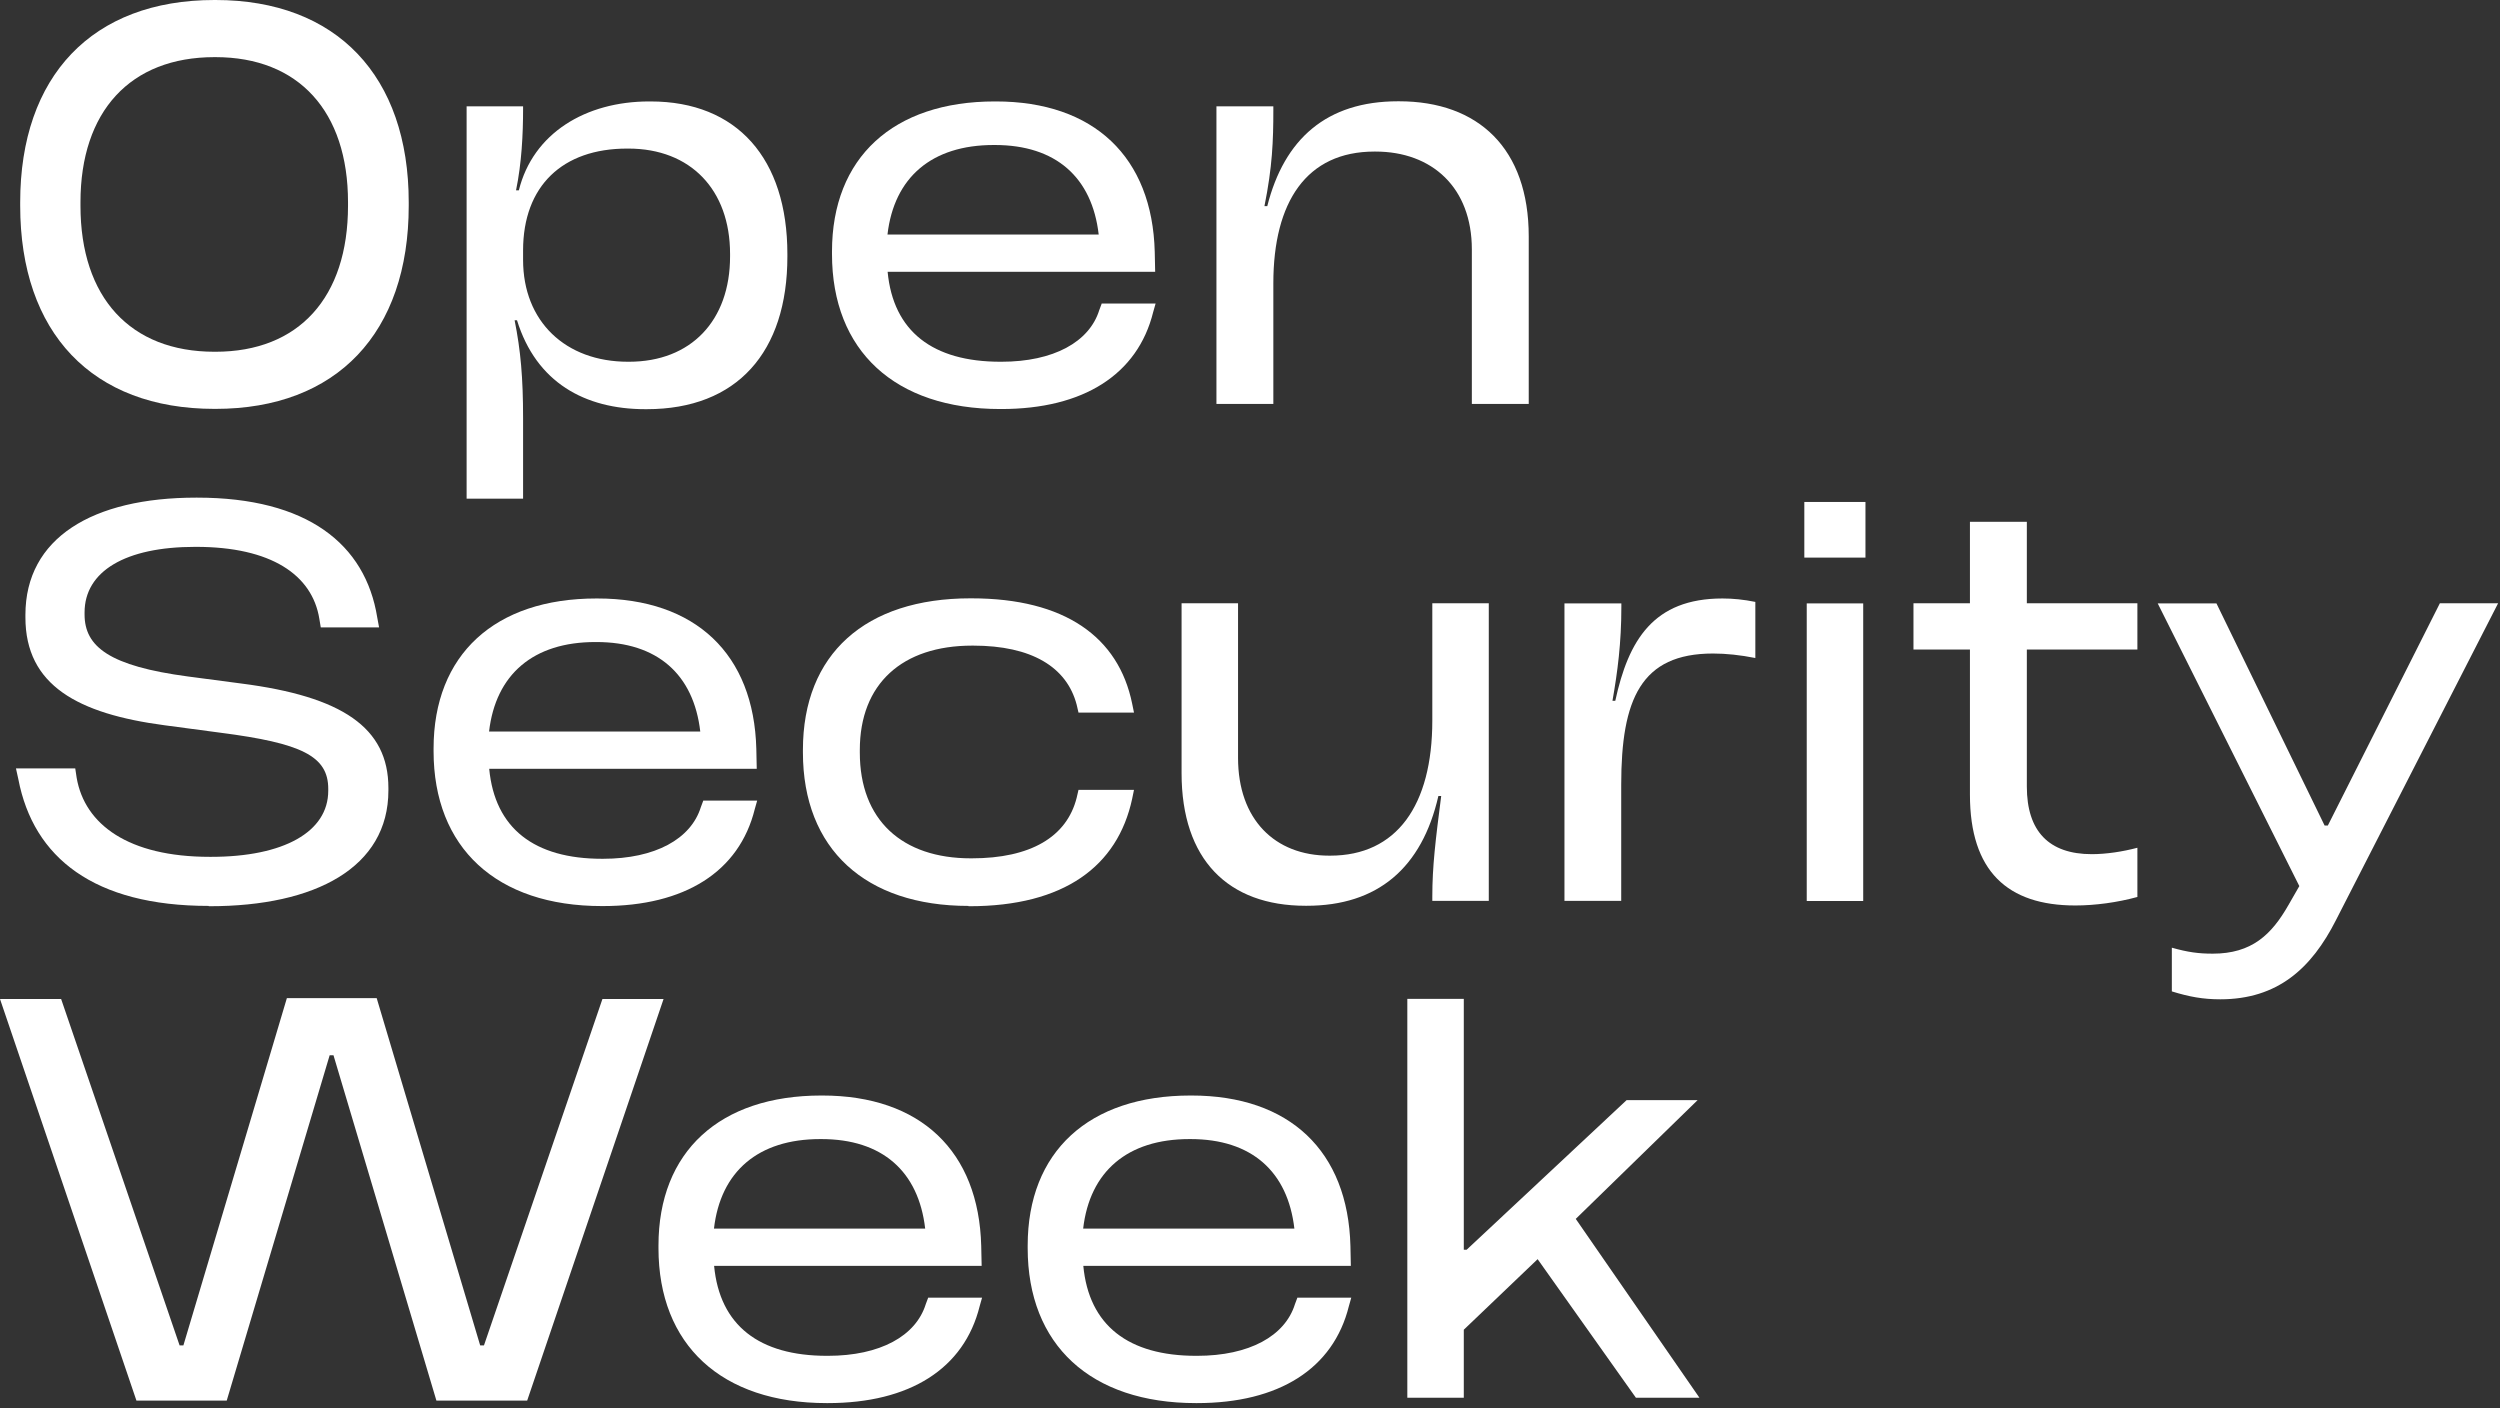 <?xml version="1.0" encoding="UTF-8"?> <svg xmlns="http://www.w3.org/2000/svg" width="442" height="249" viewBox="0 0 442 249" fill="none"><rect x="0" y="0" width="442" height="249" fill="#333333" stroke="none"/><path d="M38.091 62.19C52.817 62.19 61.529 52.616 61.529 36.369V35.762C61.529 19.676 52.792 10.102 38.091 10.102H37.916C23.039 10.102 14.228 19.676 14.228 35.762V36.369C14.228 52.616 23.039 62.19 37.916 62.19H38.091ZM37.916 72.29C16.3 72.29 3.57 58.84 3.57 36.369V35.762C3.57 13.452 16.3 0 37.916 0H38.091C59.533 0 72.263 13.452 72.263 35.762V36.369C72.263 58.867 59.533 72.29 38.091 72.29H37.916Z" fill="white"></path><path d="M92.481 45.943C92.481 56.835 99.971 63.957 111.028 63.957H111.202C122.186 63.957 129.076 56.678 129.076 45.337V44.889C129.076 33.548 122.086 26.269 111.102 26.269H110.854C99.47 26.269 92.481 32.862 92.481 44.282V45.943ZM82.497 18.805H92.481V19.253C92.481 23.736 92.232 28.827 91.234 33.654H91.733C94.229 23.552 103.54 17.935 114.773 17.935H115.022C130.323 17.935 139.209 28.037 139.209 44.915V45.363C139.209 62.242 130.323 72.344 114.347 72.344H114.099C103.365 72.344 94.803 67.596 91.408 56.624H90.984C92.057 61.979 92.481 66.805 92.481 73.926V88.167H82.497V18.805Z" fill="white"></path><path d="M175.703 25.636C164.719 25.636 158.08 31.359 156.907 41.46H194.249C193.076 31.359 186.685 25.636 175.878 25.636H175.703ZM194.748 53.67H204.309L203.883 55.174C201.139 66.251 191.503 72.317 177.025 72.317H176.851C158.23 72.317 147.097 62.031 147.097 44.915V44.467C147.097 27.878 157.905 17.934 175.878 17.934H176.053C193.426 17.934 203.734 27.772 204.159 44.545L204.233 48.053H156.932C157.93 58.602 164.92 63.957 176.876 63.957H177.051C186.286 63.957 192.602 60.449 194.348 54.832L194.774 53.697L194.748 53.67Z" fill="white"></path><path d="M215.067 71.42V18.805H225.127V19.411C225.127 24.949 224.952 29.512 223.554 36.448H224.053C227.048 24.58 234.536 17.907 247.167 17.907H247.342C261.394 17.907 270.281 26.268 270.281 41.802V71.42H260.223V44.096C260.223 33.204 253.234 26.796 243.173 26.796H242.999C231.017 26.796 225.127 35.657 225.127 50.083V71.42H215.067Z" fill="white"></path><path d="M36.917 160.166C16.625 160.166 5.915 151.648 3.245 137.776L2.821 135.85H13.304L13.553 137.511C14.977 145.767 22.69 151.489 37.092 151.489H37.342C50.146 151.489 58.034 147.085 58.034 139.806V139.463C58.034 133.661 53.292 131.393 38.989 129.547L29.105 128.228C13.803 126.198 4.493 121.187 4.493 109.16V108.712C4.493 95.102 16.374 87.981 34.672 87.981H34.845C54.29 87.981 64.6 96.158 66.696 109.16L67.022 110.927H56.712L56.462 109.423C55.215 101.617 47.901 96.685 34.672 96.685H34.497C22.191 96.685 14.951 100.984 14.951 108.29V108.632C14.951 114.355 19.369 117.757 33.248 119.604L42.634 120.843C60.506 123.138 68.669 128.651 68.669 139.305V139.753C68.669 153.362 55.788 160.219 37.068 160.219H36.893L36.917 160.166Z" fill="white"></path><path d="M105.262 113.512C94.279 113.512 87.639 119.235 86.466 129.337H123.808C122.635 119.235 116.245 113.512 105.436 113.512H105.262ZM124.308 141.547H133.868L133.443 143.051C130.697 154.128 121.063 160.193 106.585 160.193H106.41C87.789 160.193 76.656 149.908 76.656 132.792V132.343C76.656 115.754 87.464 105.811 105.436 105.811H105.611C122.984 105.811 133.294 115.648 133.718 132.422L133.793 135.929H86.492C87.489 146.479 94.479 151.833 106.435 151.833H106.609C115.846 151.833 122.161 148.325 123.908 142.708L124.332 141.573L124.308 141.547Z" fill="white"></path><path d="M171.235 160.167C153.038 160.167 141.956 150.145 141.956 133.028V132.58C141.956 115.622 153.013 105.785 171.56 105.785H171.734C188.283 105.785 197.769 112.642 200.165 124.405L200.49 125.987H190.679L190.355 124.589C188.608 117.917 182.368 114.145 172.059 114.145H171.884C159.504 114.145 152.015 120.896 152.015 132.606V133.054C152.015 145.002 159.504 151.753 171.634 151.753H171.809C182.192 151.753 188.608 147.981 190.355 141.046L190.679 139.648H200.49L200.165 141.23C197.594 153.178 188.109 160.22 171.385 160.22H171.21L171.235 160.167Z" fill="white"></path><path d="M208.902 106.656H218.886V133.978C218.886 144.871 225.376 151.28 235.011 151.28H235.186C246.917 151.28 253.233 142.418 253.233 127.385V106.656H263.217V159.27H253.233V158.559C253.233 153.099 253.807 148.536 254.805 140.73H254.307C251.385 153.468 243.572 160.141 231.017 160.141H230.842C217.114 160.141 208.902 151.965 208.902 136.695V106.656Z" fill="white"></path><path d="M276.597 159.297V106.681H286.656V107.288C286.656 113.697 285.983 118.787 285.084 123.903H285.583C287.904 113.196 292.322 105.811 304.529 105.811C306.35 105.811 308.273 105.995 310.345 106.417V116.335C307.674 115.806 305.178 115.542 302.857 115.542C290.127 115.542 286.631 123.612 286.631 138.726V159.27H276.572L276.597 159.297Z" fill="white"></path><path d="M319.431 106.681H329.415V159.296H319.431V106.681ZM319.005 88.747H329.814V98.584H319.005V88.747Z" fill="white"></path><path d="M338.301 114.832V106.656H348.285V92.256H358.345V106.656H377.891V114.832H358.345V139.069C358.345 146.981 362.264 151.016 369.828 151.016C372.399 151.016 375.319 150.567 377.891 149.882V158.585C374.321 159.562 370.402 160.088 366.907 160.088C354.926 160.088 348.285 154.023 348.285 140.493V114.832H338.301Z" fill="white"></path><path d="M431.357 106.656H441.667L412.986 162.7C408.668 171.218 402.676 176.678 392.543 176.678C389.473 176.678 387.051 176.229 383.981 175.279V167.552C386.802 168.343 388.648 168.607 391.219 168.607C398.109 168.607 401.604 165.258 404.599 160.009L406.521 156.66L381.485 106.682H391.869L410.99 145.952H411.563L431.357 106.682V106.656Z" fill="white"></path><path d="M24.112 247.595L0 176.624H10.807L31.75 237.863H32.425L50.721 176.465H66.596L84.893 237.863H85.567L106.51 176.624H117.318L93.206 247.621H77.155L58.959 186.567H58.285L40.087 247.621H24.112V247.595Z" fill="white"></path><path d="M145.026 201.388C134.042 201.388 127.402 207.111 126.23 217.213H163.572C162.399 207.111 156.008 201.388 145.2 201.388H145.026ZM164.071 229.423H173.632L173.206 230.927C170.461 242.004 160.826 248.069 146.348 248.069H146.174C127.552 248.069 116.419 237.784 116.419 220.668V220.22C116.419 203.605 127.228 193.688 145.2 193.688H145.375C162.748 193.688 173.057 203.524 173.481 220.298L173.556 223.805H126.254C127.253 234.355 134.243 239.709 146.199 239.709H146.372C155.609 239.709 161.924 236.202 163.672 230.584L164.096 229.45L164.071 229.423Z" fill="white"></path><path d="M210.299 201.388C199.317 201.388 192.676 207.111 191.503 217.213H228.846C227.672 207.111 221.282 201.388 210.474 201.388H210.299ZM229.345 229.423H238.905L238.481 230.927C235.735 242.004 226.1 248.069 211.622 248.069H211.447C192.827 248.069 181.694 237.784 181.694 220.668V220.22C181.694 203.605 192.501 193.688 210.474 193.688H210.649C228.022 193.688 238.331 203.524 238.756 220.298L238.83 223.805H191.529C192.526 234.355 199.516 239.709 211.472 239.709H211.647C220.882 239.709 227.199 236.202 228.945 230.584L229.37 229.45L229.345 229.423Z" fill="white"></path><path d="M248.815 247.147V176.598H258.799V220.958H259.298L287.58 194.506H300.135L278.593 215.499L300.461 247.12H289.228L271.854 222.62L258.799 235.094V247.12H248.815V247.147Z" fill="white"></path></svg> 